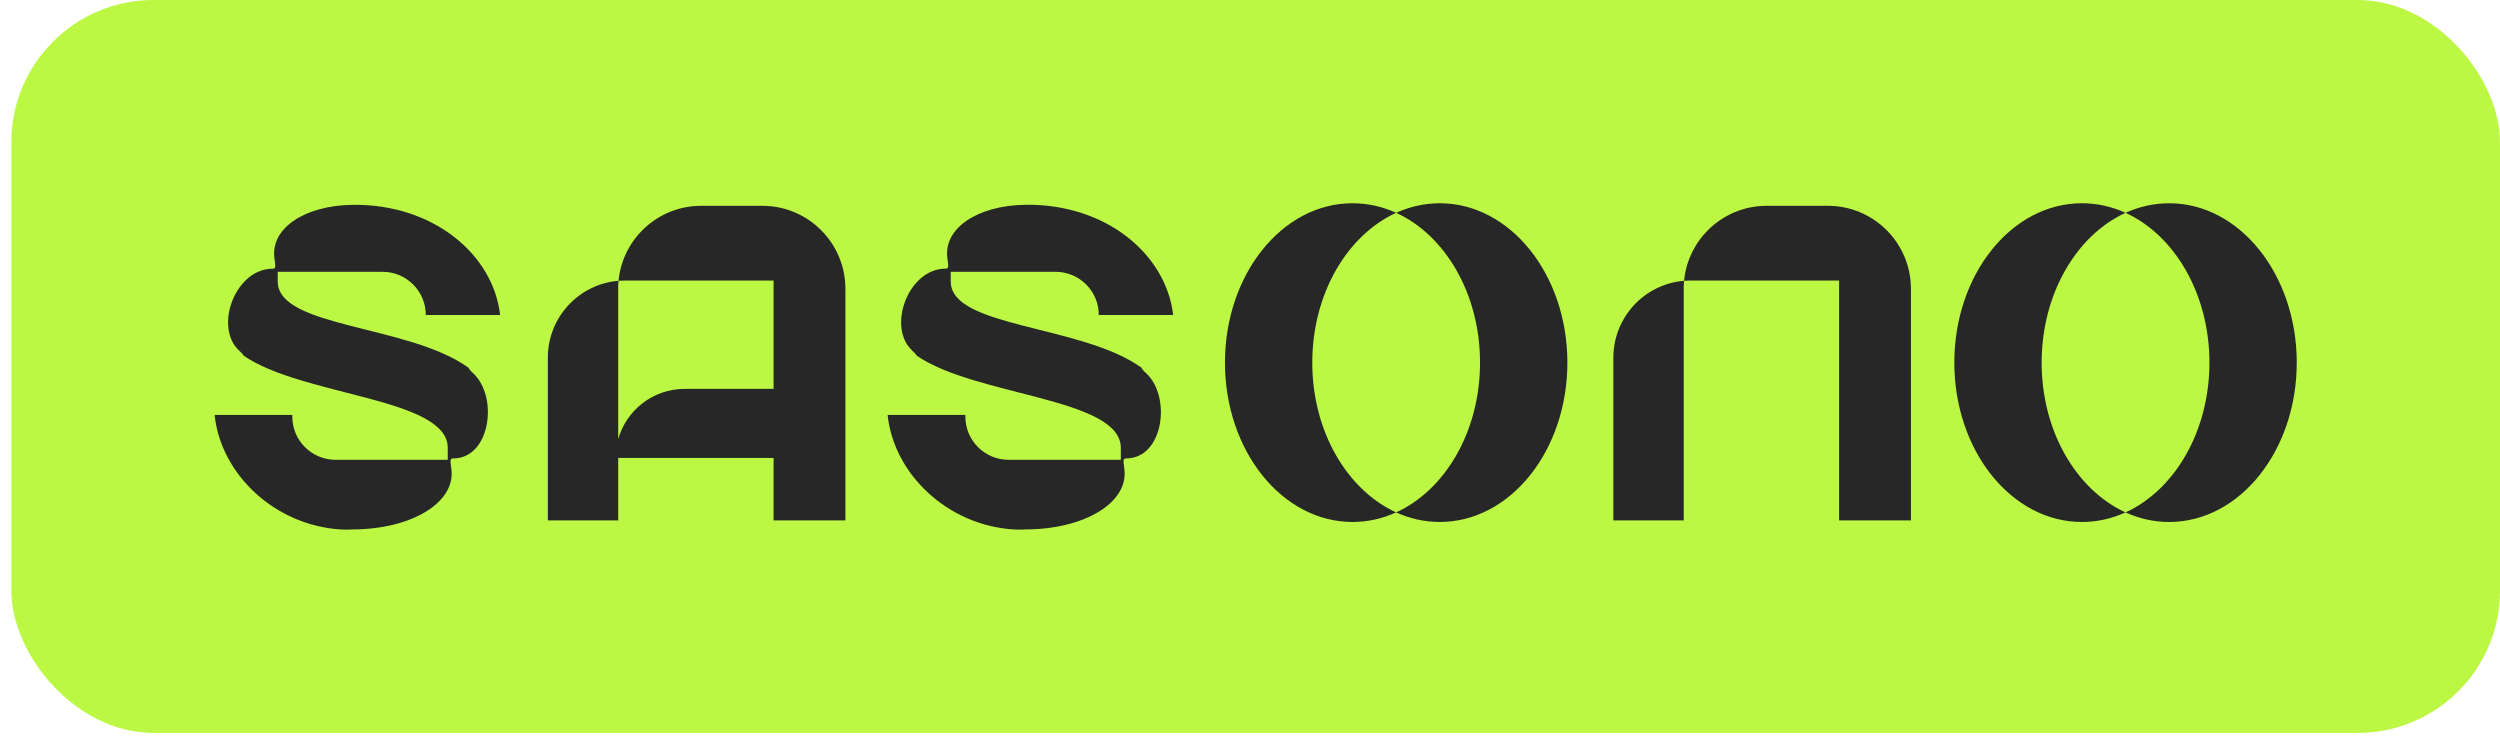 <svg width="123" height="37" viewBox="0 0 123 37" fill="none" xmlns="http://www.w3.org/2000/svg">
<rect x="0.559" width="122.441" height="36.059" rx="7" fill="#BBF743"/>
<path d="M17.351 10.078C21.288 10.027 24.259 12.491 24.607 15.497H20.948C20.948 14.323 19.996 13.373 18.824 13.373H13.664V13.85C13.664 16.137 20.095 15.963 23.051 18.092C23.07 18.148 23.137 18.234 23.27 18.355C24.533 19.502 24.139 22.554 22.299 22.554C22.117 22.554 22.16 22.68 22.211 23.107C22.401 24.728 20.248 26.048 17.321 26.048C17.321 26.048 17.142 26.072 16.757 26.048C13.515 25.845 10.858 23.327 10.559 20.414H14.381V20.497C14.381 21.671 15.333 22.621 16.505 22.621H22.029V22.035C22.029 19.564 14.871 19.499 11.984 17.495C11.971 17.467 11.947 17.433 11.912 17.394L11.661 17.143C10.577 15.93 11.625 13.221 13.41 13.221C13.592 13.221 13.549 13.095 13.498 12.667C13.33 11.247 14.954 10.11 17.351 10.078ZM50.46 10.075C54.4 10.024 57.369 12.491 57.72 15.497H54.06C54.06 14.323 53.108 13.373 51.937 13.373H46.776V13.85C46.776 16.137 53.207 15.963 56.163 18.092C56.182 18.148 56.248 18.234 56.382 18.355C57.644 19.502 57.251 22.553 55.411 22.554C55.229 22.554 55.272 22.68 55.322 23.107C55.512 24.729 53.359 26.048 50.433 26.048C50.425 26.049 50.245 26.071 49.868 26.048C46.626 25.845 43.971 23.327 43.671 20.414H47.496V20.497C47.496 21.671 48.448 22.621 49.619 22.621H55.144V22.035C55.144 19.564 47.985 19.499 45.099 17.495C45.072 17.439 45.002 17.359 44.888 17.255C43.625 16.105 44.679 13.218 46.52 13.218C46.701 13.218 46.658 13.092 46.607 12.664C46.439 11.244 48.063 10.107 50.46 10.075ZM66.543 10C67.297 10 68.023 10.166 68.691 10.471C66.284 11.567 64.564 14.454 64.564 17.841C64.564 21.23 66.284 24.113 68.691 25.21C68.02 25.515 67.297 25.681 66.543 25.681C63.076 25.68 60.268 22.171 60.268 17.841C60.268 13.51 63.076 10 66.543 10ZM70.839 10C74.303 10 77.115 13.51 77.115 17.841C77.115 22.171 74.305 25.681 70.839 25.681C70.085 25.681 69.36 25.515 68.691 25.21C71.099 24.113 72.818 21.23 72.818 17.841C72.818 14.452 71.099 11.568 68.691 10.471C69.363 10.166 70.085 10 70.839 10ZM102.429 10C103.183 10 103.908 10.166 104.577 10.471C102.17 11.567 100.449 14.454 100.449 17.841C100.449 21.23 102.17 24.113 104.577 25.21C103.906 25.515 103.183 25.681 102.429 25.681C98.962 25.681 96.153 22.171 96.153 17.841C96.153 13.51 98.962 10 102.429 10ZM106.725 10C110.189 10 113 13.51 113 17.841C113 22.171 110.191 25.681 106.725 25.681C105.97 25.681 105.246 25.515 104.577 25.21C106.984 24.113 108.704 21.23 108.704 17.841C108.704 14.452 106.984 11.568 104.577 10.471C105.248 10.166 105.97 10 106.725 10ZM37.509 10.126C39.764 10.126 41.593 11.955 41.594 14.21V25.605H38.06V22.529H30.415V25.605H26.954V17.597C26.954 15.607 28.483 13.976 30.432 13.815C30.419 13.945 30.412 14.076 30.412 14.21H30.415V21.606C30.818 20.18 32.129 19.133 33.685 19.133H38.06V13.801H30.749C30.642 13.801 30.536 13.806 30.432 13.815C30.631 11.745 32.376 10.126 34.497 10.126H37.509ZM82.856 13.815C82.843 13.945 82.836 14.076 82.836 14.21H82.839V25.605H79.378V17.597C79.378 15.607 80.907 13.976 82.856 13.815ZM89.933 10.126C92.188 10.126 94.017 11.955 94.018 14.21V25.605H90.484V13.801H83.173C83.066 13.801 82.96 13.806 82.856 13.815C83.055 11.745 84.799 10.126 86.921 10.126H89.933Z" fill="#272727"/>
</svg>

